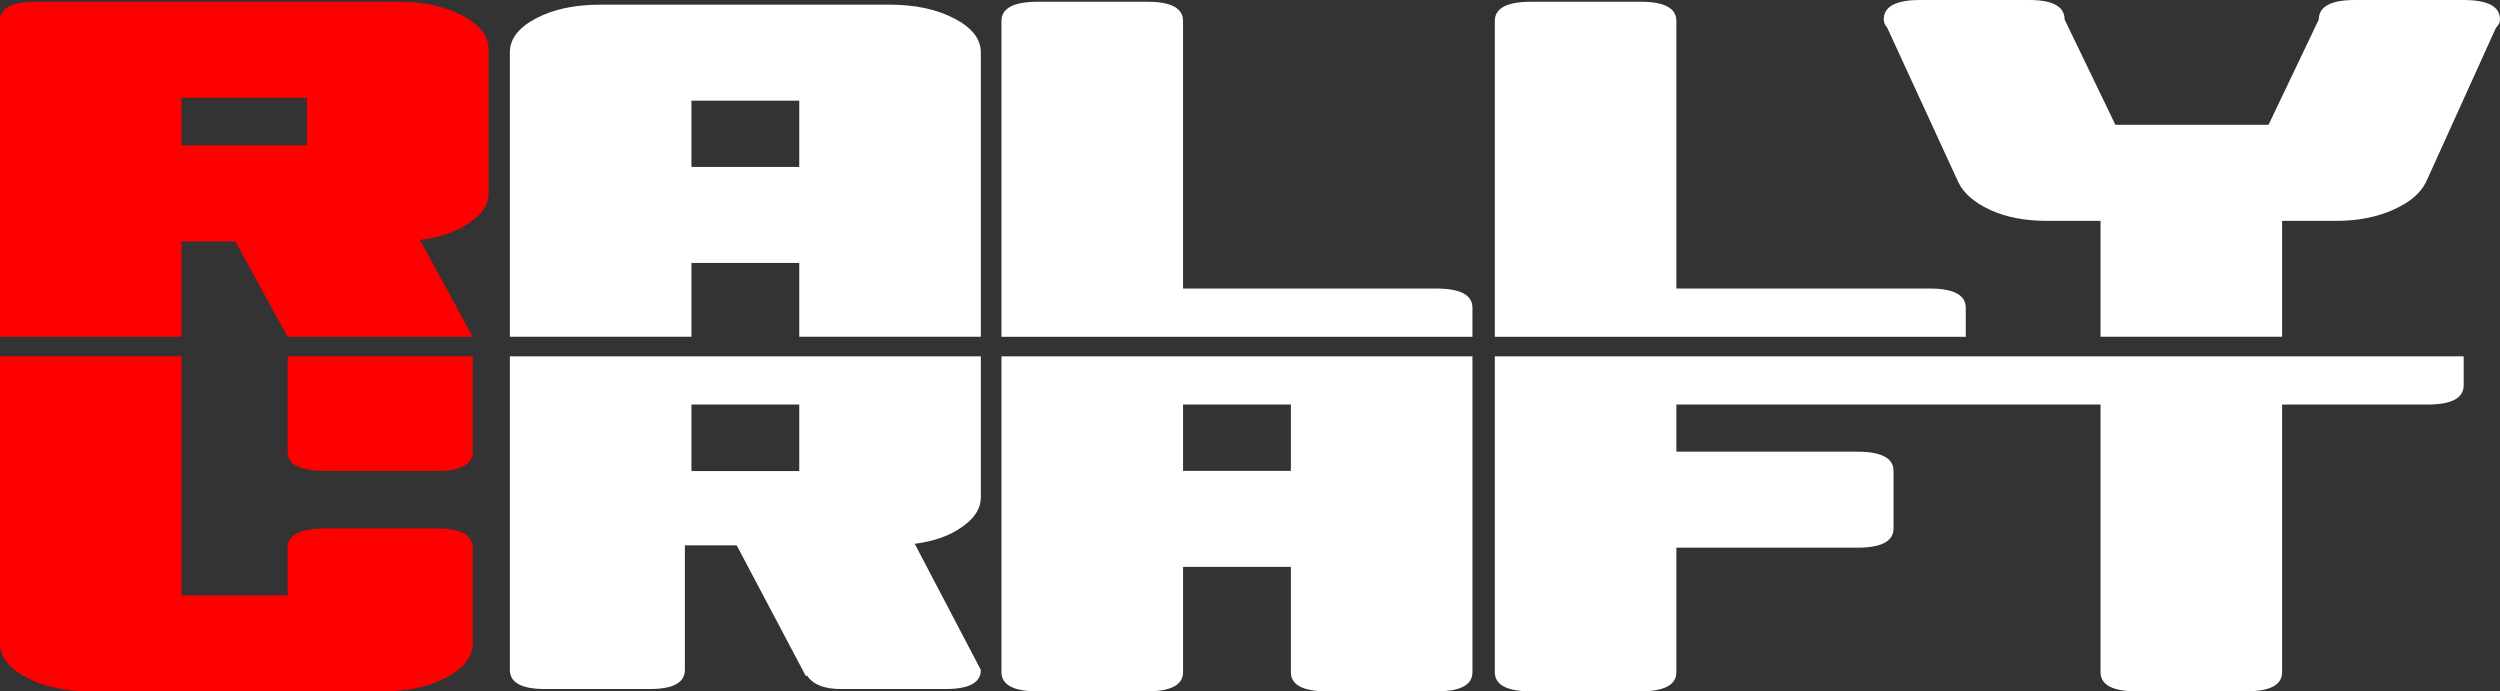 <svg xmlns="http://www.w3.org/2000/svg" xmlns:xlink="http://www.w3.org/1999/xlink" xml:space="preserve" width="259.207mm" height="71.681mm" style="shape-rendering:geometricPrecision; text-rendering:geometricPrecision; image-rendering:optimizeQuality; fill-rule:evenodd; clip-rule:evenodd" viewBox="0 0 158622 43865">
 <rect x="0" y="0" width="158622" height="43865" fill="#333333" stroke="none"/>
 <defs>
  <style type="text/css">
   <![CDATA[
    .fil1 {fill:red}
    .fil0 {fill:white}
   ]]>
  </style>
 </defs>
 <g id="Warstwa_x0020_1">
  <path class="fil0" d="M144797 25669l0 10525 0 6453c0,812 -767,1218 -2303,1218l-6913 0c-1535,0 -2304,-406 -2304,-1218l0 -6007 0 -10971 -26913 0 0 2990 11485 0c1524,0 2293,406 2293,1218l0 3654c0,811 -769,1218 -2293,1218l-11485 0 0 7898c0,812 -768,1218 -2304,1218l0 0 -6912 0c-1536,0 -2304,-406 -2304,-1218l0 -20038 61473 0 0 1836c0,817 -770,1224 -2304,1224l-9216 0zm-49953 -4302l0 -20038c0,-812 768,-1218 2316,-1218l6946 0c1502,0 2258,406 2258,1218l0 16978 16070 0c1523,0 2292,406 2292,1224l0 1836 -29882 0zm-44132 -10774l0 -4207 -6842 0 0 4207 6842 0zm11521 10774l-11521 0 0 -4684 -6842 0 0 4684 -11520 0 0 -18045c0,-849 547,-1569 1653,-2153 1105,-584 2466,-873 4072,-873l18374 0c1606,0 2979,289 4096,873 1129,584 1688,1304 1688,2153l0 18045zm1310 0l0 -20038c0,-812 768,-1218 2315,-1218l6947 0c1502,0 2258,406 2258,1218l0 16978 16069 0c1525,0 2293,406 2293,1224l0 1836 -29882 0zm95079 -20137c0,179 -82,357 -257,535l-4434 9781c-348,714 -1035,1298 -2094,1766 -1047,467 -2245,701 -3607,701l-3433 0 0 7354 -11520 0 0 -7354 -3421 0c-1385,0 -2583,-234 -3596,-701 -1001,-468 -1675,-1052 -2013,-1766l-4503 -9781c-152,-178 -222,-356 -222,-535 0,-817 769,-1230 2305,-1230l6923 0c1501,0 2246,413 2246,1237l3223 6680 9717 0 3188 -6680c0,-824 768,-1237 2304,-1237l6878 0c1547,0 2316,413 2316,1230zm-107910 21379l3006 0 8515 0 0 8953c0,695 -393,1317 -1189,1870 -786,560 -1784,917 -3006,1071l4195 8003c0,806 -740,1211 -2232,1211l-6652 0c-1054,0 -1761,-283 -2131,-842l-90 18 -4386 -8292 -3287 0 0 7899c0,812 -740,1217 -2221,1217l0 0 -6662 0c-1481,0 -2222,-405 -2222,-1217l0 -19891 9988 0 1532 0 6842 0zm-6842 3060l0 2842 0 1192 0 186 6842 0 0 -483 0 -895 0 -2842 -6842 0zm38035 4208l0 -4208 -6842 0 0 4208 6842 0zm-18362 -7268l29882 0 0 20038c0,812 -756,1218 -2281,1218l0 0 -6935 0c-1536,0 -2304,-406 -2304,-1218l0 -6681 -6842 0 0 6681c0,812 -768,1218 -2304,1218l0 0 -6912 0c-1536,0 -2304,-406 -2304,-1218l0 -20038z"></path>
  <path class="fil1" d="M29991 40808c0,848 -547,1575 -1652,2165 -1106,596 -2468,892 -4073,892l-18541 0c-1605,0 -2967,-296 -4072,-892 -1106,-590 -1653,-1317 -1653,-2165l0 -18199 9038 0 2482 0 0 3060 0 3610 0 6282 0 2214 6729 0 0 -2214 0 -812c0,-812 791,-1218 2386,-1218l0 0 0 0 7064 0c1524,0 2292,406 2292,1218l0 6059zm-10512 -31581l0 -3026 -7959 0 0 3026 7959 0zm10512 12140l-11742 0 -3319 -6050 -3410 0 0 6050 -11520 0 0 -20069c0,-794 768,-1187 2305,-1187l22969 0c1607,0 2968,295 4074,880 1104,584 1652,1304 1652,2153l0 9134c0,695 -408,1317 -1233,1870 -816,560 -1851,917 -3119,1071l3343 6148zm-11742 1242l2170 0 9572 0 0 6050c0,812 -756,1218 -2269,1218l0 0 -7146 0c-1546,0 -2327,-400 -2327,-1206l0 -3002 0 -3060z"></path>
 </g>
</svg>